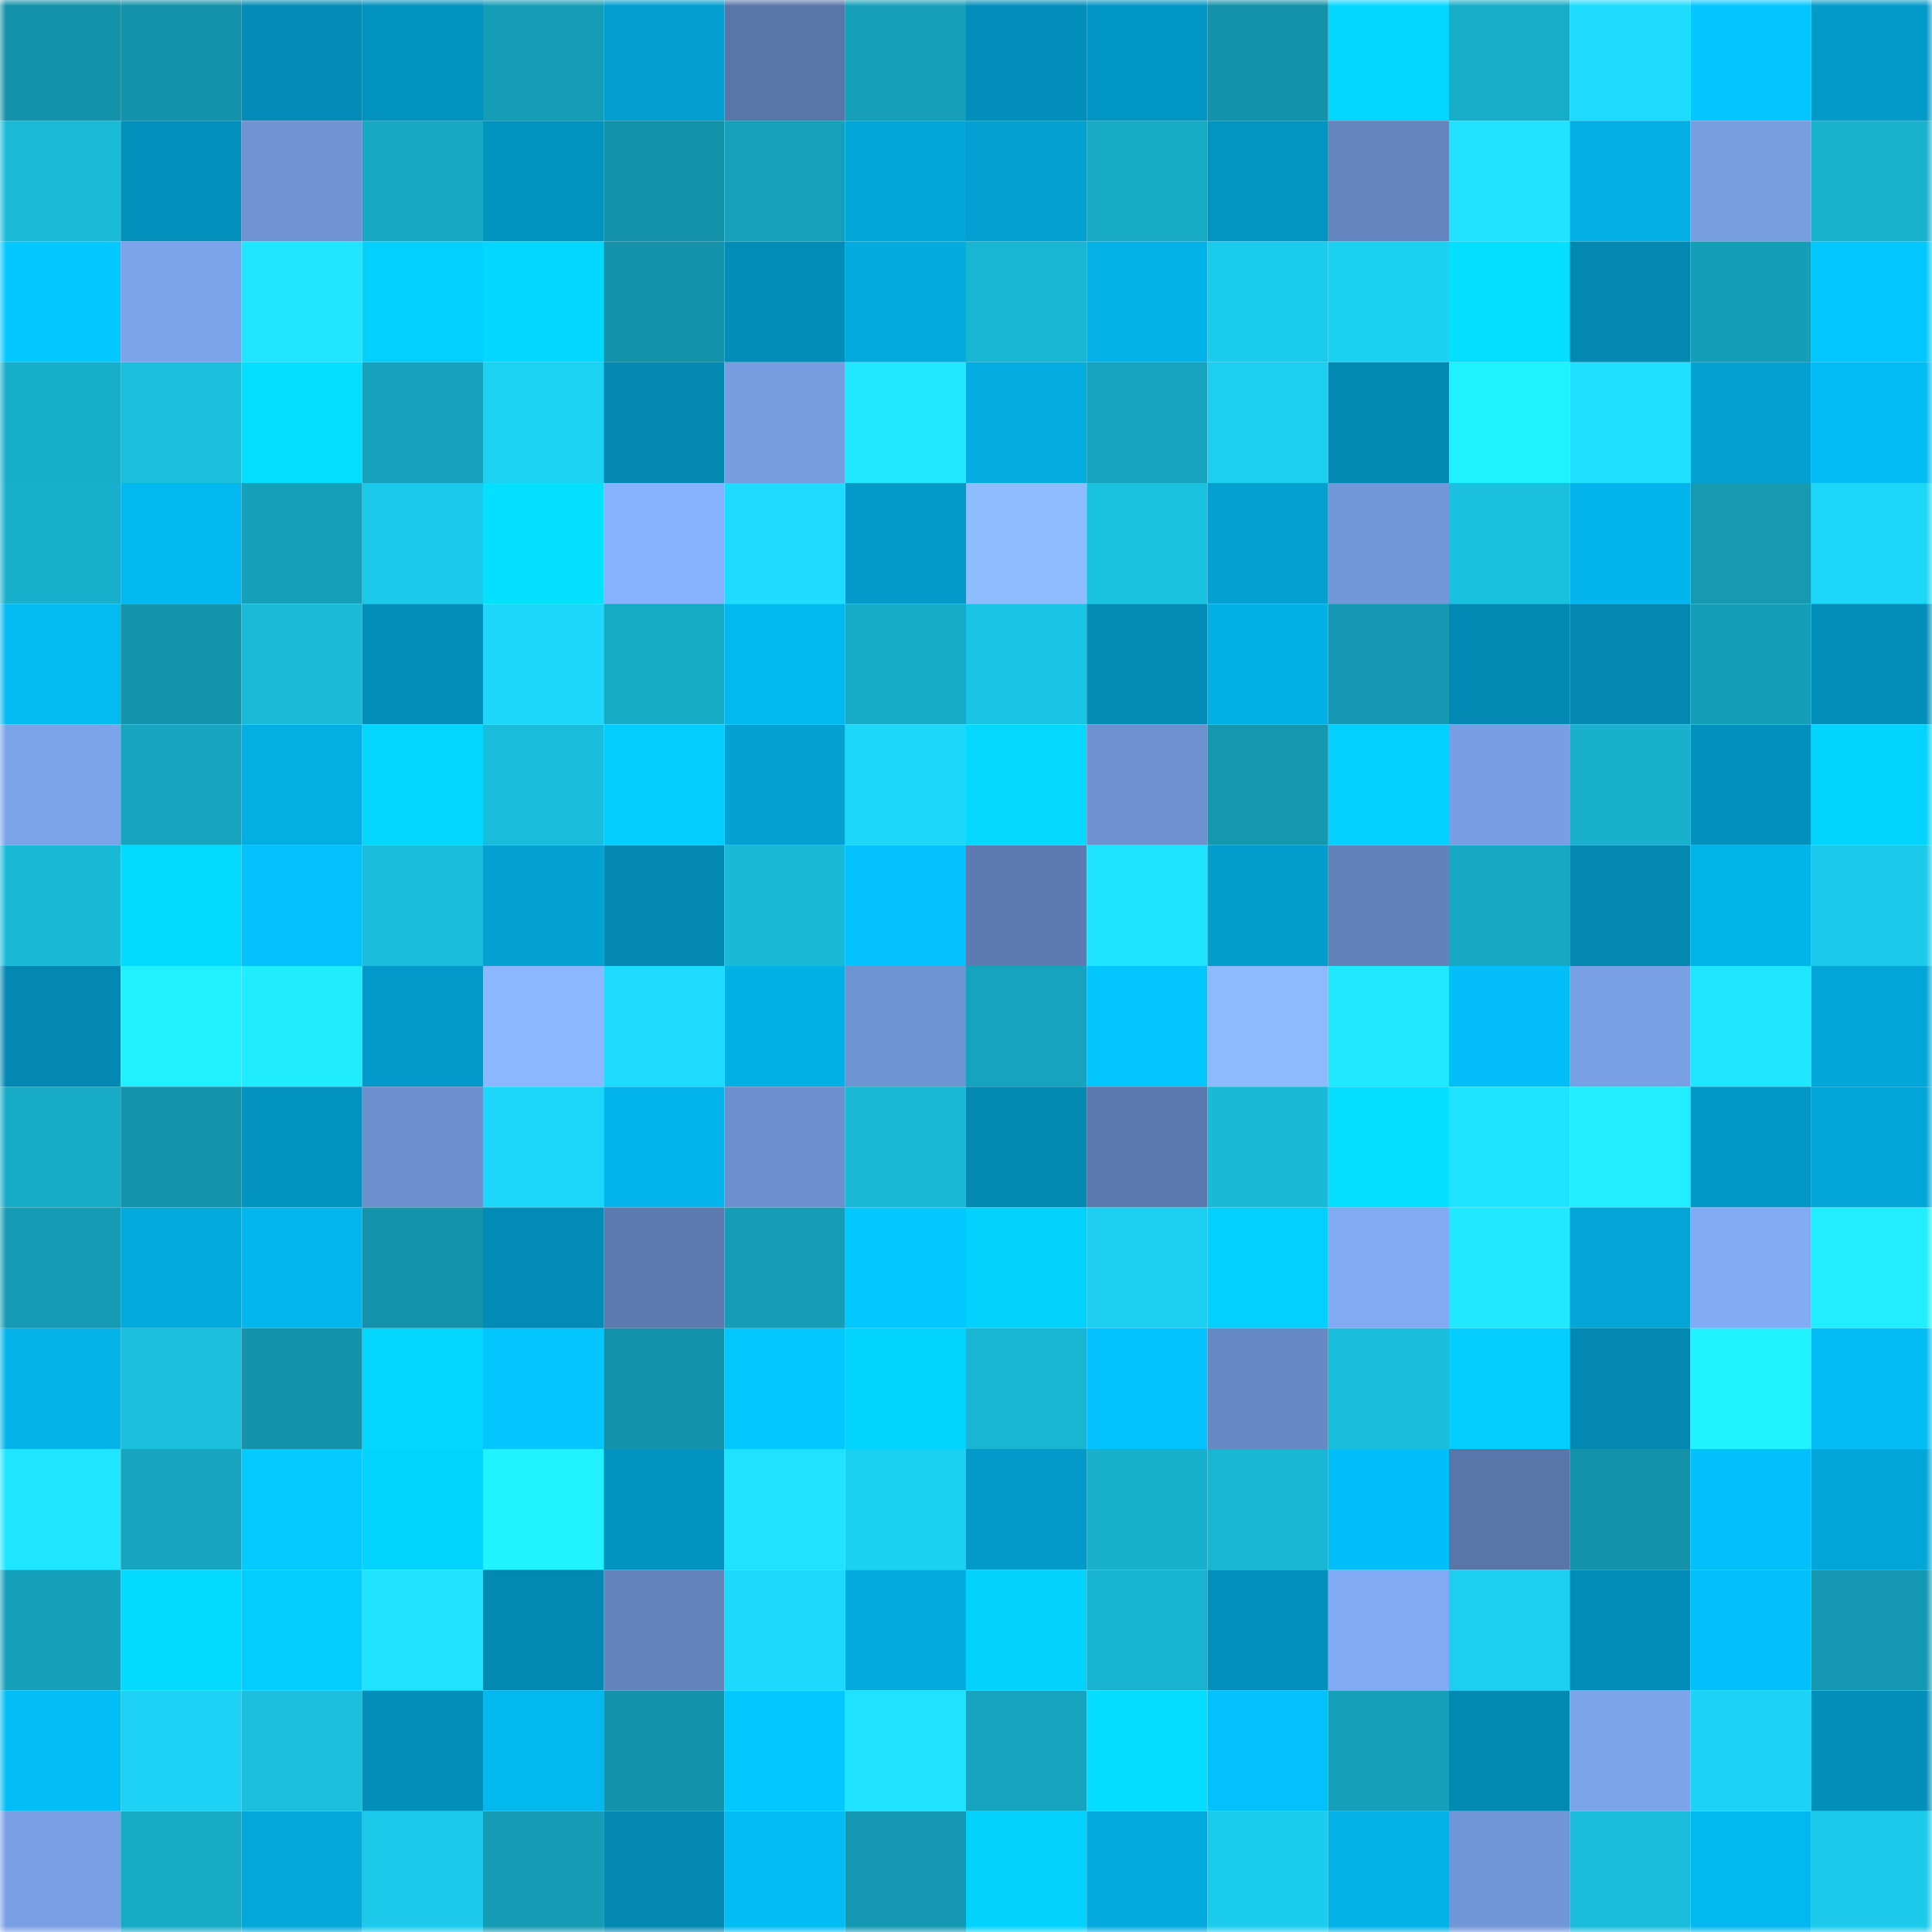 <svg viewBox="0 0 160 160" fill="none" role="img" xmlns="http://www.w3.org/2000/svg" width="240" height="240" name="ens%2Canheliina.eth"><mask id="448366402" mask-type="alpha" maskUnits="userSpaceOnUse" x="0" y="0" width="160" height="160"><rect width="160" height="160" fill="#FFFFFF"></rect></mask><g mask="url(#448366402)"><rect x="0" y="0" width="10" height="10" fill="#1492a9"></rect><rect x="10" y="0" width="10" height="10" fill="#1492a9"></rect><rect x="20" y="0" width="10" height="10" fill="#028cb7"></rect><rect x="30" y="0" width="10" height="10" fill="#0292be"></rect><rect x="40" y="0" width="10" height="10" fill="#159db6"></rect><rect x="50" y="0" width="10" height="10" fill="#039ecf"></rect><rect x="60" y="0" width="10" height="10" fill="#5976a8"></rect><rect x="70" y="0" width="10" height="10" fill="#159fb9"></rect><rect x="80" y="0" width="10" height="10" fill="#028eba"></rect><rect x="90" y="0" width="10" height="10" fill="#0296c4"></rect><rect x="100" y="0" width="10" height="10" fill="#1492a9"></rect><rect x="110" y="0" width="10" height="10" fill="#04d6ff"></rect><rect x="120" y="0" width="10" height="10" fill="#17acc7"></rect><rect x="130" y="0" width="10" height="10" fill="#1ddbfd"></rect><rect x="140" y="0" width="10" height="10" fill="#03c6ff"></rect><rect x="150" y="0" width="10" height="10" fill="#039ac9"></rect><rect x="0" y="10" width="10" height="10" fill="#19bbd8"></rect><rect x="10" y="10" width="10" height="10" fill="#0290bc"></rect><rect x="20" y="10" width="10" height="10" fill="#7094d3"></rect><rect x="30" y="10" width="10" height="10" fill="#17a8c3"></rect><rect x="40" y="10" width="10" height="10" fill="#0293bf"></rect><rect x="50" y="10" width="10" height="10" fill="#1492a9"></rect><rect x="60" y="10" width="10" height="10" fill="#16a1bb"></rect><rect x="70" y="10" width="10" height="10" fill="#03a6d8"></rect><rect x="80" y="10" width="10" height="10" fill="#03a1d1"></rect><rect x="90" y="10" width="10" height="10" fill="#17aac5"></rect><rect x="100" y="10" width="10" height="10" fill="#0295c2"></rect><rect x="110" y="10" width="10" height="10" fill="#6485bd"></rect><rect x="120" y="10" width="10" height="10" fill="#1ee2ff"></rect><rect x="130" y="10" width="10" height="10" fill="#03afe5"></rect><rect x="140" y="10" width="10" height="10" fill="#779ee1"></rect><rect x="150" y="10" width="10" height="10" fill="#18b1ce"></rect><rect x="0" y="20" width="10" height="10" fill="#03c7ff"></rect><rect x="10" y="20" width="10" height="10" fill="#7ca4ea"></rect><rect x="20" y="20" width="10" height="10" fill="#1fe6ff"></rect><rect x="30" y="20" width="10" height="10" fill="#03d0ff"></rect><rect x="40" y="20" width="10" height="10" fill="#04d7ff"></rect><rect x="50" y="20" width="10" height="10" fill="#1492a9"></rect><rect x="60" y="20" width="10" height="10" fill="#028db8"></rect><rect x="70" y="20" width="10" height="10" fill="#03abdf"></rect><rect x="80" y="20" width="10" height="10" fill="#18b6d3"></rect><rect x="90" y="20" width="10" height="10" fill="#03b2e9"></rect><rect x="100" y="20" width="10" height="10" fill="#1bcbeb"></rect><rect x="110" y="20" width="10" height="10" fill="#1cd0f1"></rect><rect x="120" y="20" width="10" height="10" fill="#04deff"></rect><rect x="130" y="20" width="10" height="10" fill="#0288b1"></rect><rect x="140" y="20" width="10" height="10" fill="#159eb7"></rect><rect x="150" y="20" width="10" height="10" fill="#03c8ff"></rect><rect x="0" y="30" width="10" height="10" fill="#17aeca"></rect><rect x="10" y="30" width="10" height="10" fill="#1abfde"></rect><rect x="20" y="30" width="10" height="10" fill="#04deff"></rect><rect x="30" y="30" width="10" height="10" fill="#16a2bc"></rect><rect x="40" y="30" width="10" height="10" fill="#1cd2f3"></rect><rect x="50" y="30" width="10" height="10" fill="#0288b1"></rect><rect x="60" y="30" width="10" height="10" fill="#769ddf"></rect><rect x="70" y="30" width="10" height="10" fill="#1fe8ff"></rect><rect x="80" y="30" width="10" height="10" fill="#03ace1"></rect><rect x="90" y="30" width="10" height="10" fill="#16a4be"></rect><rect x="100" y="30" width="10" height="10" fill="#1cceef"></rect><rect x="110" y="30" width="10" height="10" fill="#0289b3"></rect><rect x="120" y="30" width="10" height="10" fill="#20f1ff"></rect><rect x="130" y="30" width="10" height="10" fill="#1ee1ff"></rect><rect x="140" y="30" width="10" height="10" fill="#03a2d3"></rect><rect x="150" y="30" width="10" height="10" fill="#03bcf5"></rect><rect x="0" y="40" width="10" height="10" fill="#17afcb"></rect><rect x="10" y="40" width="10" height="10" fill="#03b8f0"></rect><rect x="20" y="40" width="10" height="10" fill="#15a0b9"></rect><rect x="30" y="40" width="10" height="10" fill="#1bcaea"></rect><rect x="40" y="40" width="10" height="10" fill="#04e0ff"></rect><rect x="50" y="40" width="10" height="10" fill="#86b2fe"></rect><rect x="60" y="40" width="10" height="10" fill="#1edcff"></rect><rect x="70" y="40" width="10" height="10" fill="#039ac9"></rect><rect x="80" y="40" width="10" height="10" fill="#8dbcff"></rect><rect x="90" y="40" width="10" height="10" fill="#1ac2e1"></rect><rect x="100" y="40" width="10" height="10" fill="#03a0d0"></rect><rect x="110" y="40" width="10" height="10" fill="#7297d8"></rect><rect x="120" y="40" width="10" height="10" fill="#1ac0df"></rect><rect x="130" y="40" width="10" height="10" fill="#03b5ec"></rect><rect x="140" y="40" width="10" height="10" fill="#159ab2"></rect><rect x="150" y="40" width="10" height="10" fill="#1dd6f8"></rect><rect x="0" y="50" width="10" height="10" fill="#03baf2"></rect><rect x="10" y="50" width="10" height="10" fill="#1495ac"></rect><rect x="20" y="50" width="10" height="10" fill="#19bbd9"></rect><rect x="30" y="50" width="10" height="10" fill="#028fba"></rect><rect x="40" y="50" width="10" height="10" fill="#1dd7fa"></rect><rect x="50" y="50" width="10" height="10" fill="#17aac5"></rect><rect x="60" y="50" width="10" height="10" fill="#03b7ef"></rect><rect x="70" y="50" width="10" height="10" fill="#17abc7"></rect><rect x="80" y="50" width="10" height="10" fill="#1ac4e4"></rect><rect x="90" y="50" width="10" height="10" fill="#028bb5"></rect><rect x="100" y="50" width="10" height="10" fill="#03b0e5"></rect><rect x="110" y="50" width="10" height="10" fill="#1599b2"></rect><rect x="120" y="50" width="10" height="10" fill="#028ab4"></rect><rect x="130" y="50" width="10" height="10" fill="#0288b1"></rect><rect x="140" y="50" width="10" height="10" fill="#159eb7"></rect><rect x="150" y="50" width="10" height="10" fill="#028fba"></rect><rect x="0" y="60" width="10" height="10" fill="#7ba3e9"></rect><rect x="10" y="60" width="10" height="10" fill="#16a4be"></rect><rect x="20" y="60" width="10" height="10" fill="#03aee3"></rect><rect x="30" y="60" width="10" height="10" fill="#04d6ff"></rect><rect x="40" y="60" width="10" height="10" fill="#19bcdb"></rect><rect x="50" y="60" width="10" height="10" fill="#03ccff"></rect><rect x="60" y="60" width="10" height="10" fill="#03a2d3"></rect><rect x="70" y="60" width="10" height="10" fill="#1dd6f8"></rect><rect x="80" y="60" width="10" height="10" fill="#04d8ff"></rect><rect x="90" y="60" width="10" height="10" fill="#6e91cf"></rect><rect x="100" y="60" width="10" height="10" fill="#1497af"></rect><rect x="110" y="60" width="10" height="10" fill="#03d0ff"></rect><rect x="120" y="60" width="10" height="10" fill="#789fe3"></rect><rect x="130" y="60" width="10" height="10" fill="#18b0cc"></rect><rect x="140" y="60" width="10" height="10" fill="#0291bd"></rect><rect x="150" y="60" width="10" height="10" fill="#03d3ff"></rect><rect x="0" y="70" width="10" height="10" fill="#19bad8"></rect><rect x="10" y="70" width="10" height="10" fill="#04daff"></rect><rect x="20" y="70" width="10" height="10" fill="#03c1fb"></rect><rect x="30" y="70" width="10" height="10" fill="#19bedc"></rect><rect x="40" y="70" width="10" height="10" fill="#03a2d3"></rect><rect x="50" y="70" width="10" height="10" fill="#0288b1"></rect><rect x="60" y="70" width="10" height="10" fill="#19bad8"></rect><rect x="70" y="70" width="10" height="10" fill="#03c2fd"></rect><rect x="80" y="70" width="10" height="10" fill="#5d7bb0"></rect><rect x="90" y="70" width="10" height="10" fill="#1fe4ff"></rect><rect x="100" y="70" width="10" height="10" fill="#039ccb"></rect><rect x="110" y="70" width="10" height="10" fill="#6282ba"></rect><rect x="120" y="70" width="10" height="10" fill="#17a9c4"></rect><rect x="130" y="70" width="10" height="10" fill="#0288b1"></rect><rect x="140" y="70" width="10" height="10" fill="#03b4eb"></rect><rect x="150" y="70" width="10" height="10" fill="#1bcaea"></rect><rect x="0" y="80" width="10" height="10" fill="#0288b2"></rect><rect x="10" y="80" width="10" height="10" fill="#20f0ff"></rect><rect x="20" y="80" width="10" height="10" fill="#20ecff"></rect><rect x="30" y="80" width="10" height="10" fill="#039ac9"></rect><rect x="40" y="80" width="10" height="10" fill="#8ab7ff"></rect><rect x="50" y="80" width="10" height="10" fill="#1ddbfd"></rect><rect x="60" y="80" width="10" height="10" fill="#03b0e6"></rect><rect x="70" y="80" width="10" height="10" fill="#6e93d1"></rect><rect x="80" y="80" width="10" height="10" fill="#16a3bd"></rect><rect x="90" y="80" width="10" height="10" fill="#03c6ff"></rect><rect x="100" y="80" width="10" height="10" fill="#8cbaff"></rect><rect x="110" y="80" width="10" height="10" fill="#1fe8ff"></rect><rect x="120" y="80" width="10" height="10" fill="#03bef8"></rect><rect x="130" y="80" width="10" height="10" fill="#78a0e4"></rect><rect x="140" y="80" width="10" height="10" fill="#1fe6ff"></rect><rect x="150" y="80" width="10" height="10" fill="#03a6d8"></rect><rect x="0" y="90" width="10" height="10" fill="#17abc7"></rect><rect x="10" y="90" width="10" height="10" fill="#1495ac"></rect><rect x="20" y="90" width="10" height="10" fill="#0293c0"></rect><rect x="30" y="90" width="10" height="10" fill="#6d90ce"></rect><rect x="40" y="90" width="10" height="10" fill="#1dd7fa"></rect><rect x="50" y="90" width="10" height="10" fill="#03b5ec"></rect><rect x="60" y="90" width="10" height="10" fill="#6c90cd"></rect><rect x="70" y="90" width="10" height="10" fill="#19b8d5"></rect><rect x="80" y="90" width="10" height="10" fill="#028ab3"></rect><rect x="90" y="90" width="10" height="10" fill="#5a78ab"></rect><rect x="100" y="90" width="10" height="10" fill="#19b9d7"></rect><rect x="110" y="90" width="10" height="10" fill="#04deff"></rect><rect x="120" y="90" width="10" height="10" fill="#1fe4ff"></rect><rect x="130" y="90" width="10" height="10" fill="#20edff"></rect><rect x="140" y="90" width="10" height="10" fill="#0397c5"></rect><rect x="150" y="90" width="10" height="10" fill="#03a6d8"></rect><rect x="0" y="100" width="10" height="10" fill="#159bb4"></rect><rect x="10" y="100" width="10" height="10" fill="#03aadd"></rect><rect x="20" y="100" width="10" height="10" fill="#03b7ee"></rect><rect x="30" y="100" width="10" height="10" fill="#1493ab"></rect><rect x="40" y="100" width="10" height="10" fill="#028bb6"></rect><rect x="50" y="100" width="10" height="10" fill="#5c7aae"></rect><rect x="60" y="100" width="10" height="10" fill="#159db6"></rect><rect x="70" y="100" width="10" height="10" fill="#03c8ff"></rect><rect x="80" y="100" width="10" height="10" fill="#03d2ff"></rect><rect x="90" y="100" width="10" height="10" fill="#1cceef"></rect><rect x="100" y="100" width="10" height="10" fill="#03d0ff"></rect><rect x="110" y="100" width="10" height="10" fill="#80aaf3"></rect><rect x="120" y="100" width="10" height="10" fill="#1fe8ff"></rect><rect x="130" y="100" width="10" height="10" fill="#03a4d6"></rect><rect x="140" y="100" width="10" height="10" fill="#81abf4"></rect><rect x="150" y="100" width="10" height="10" fill="#20eeff"></rect><rect x="0" y="110" width="10" height="10" fill="#03b3e9"></rect><rect x="10" y="110" width="10" height="10" fill="#1abfde"></rect><rect x="20" y="110" width="10" height="10" fill="#1492aa"></rect><rect x="30" y="110" width="10" height="10" fill="#04d6ff"></rect><rect x="40" y="110" width="10" height="10" fill="#03c6ff"></rect><rect x="50" y="110" width="10" height="10" fill="#1492a9"></rect><rect x="60" y="110" width="10" height="10" fill="#03c7ff"></rect><rect x="70" y="110" width="10" height="10" fill="#03d3ff"></rect><rect x="80" y="110" width="10" height="10" fill="#18b6d3"></rect><rect x="90" y="110" width="10" height="10" fill="#03c3ff"></rect><rect x="100" y="110" width="10" height="10" fill="#6789c3"></rect><rect x="110" y="110" width="10" height="10" fill="#19bedc"></rect><rect x="120" y="110" width="10" height="10" fill="#03ceff"></rect><rect x="130" y="110" width="10" height="10" fill="#0288b1"></rect><rect x="140" y="110" width="10" height="10" fill="#20f2ff"></rect><rect x="150" y="110" width="10" height="10" fill="#03bcf5"></rect><rect x="0" y="120" width="10" height="10" fill="#1fe6ff"></rect><rect x="10" y="120" width="10" height="10" fill="#16a4be"></rect><rect x="20" y="120" width="10" height="10" fill="#03caff"></rect><rect x="30" y="120" width="10" height="10" fill="#03d3ff"></rect><rect x="40" y="120" width="10" height="10" fill="#20f2ff"></rect><rect x="50" y="120" width="10" height="10" fill="#0293c0"></rect><rect x="60" y="120" width="10" height="10" fill="#1ee2ff"></rect><rect x="70" y="120" width="10" height="10" fill="#1cd0f1"></rect><rect x="80" y="120" width="10" height="10" fill="#039ac9"></rect><rect x="90" y="120" width="10" height="10" fill="#18b0cc"></rect><rect x="100" y="120" width="10" height="10" fill="#18b6d3"></rect><rect x="110" y="120" width="10" height="10" fill="#03bff9"></rect><rect x="120" y="120" width="10" height="10" fill="#5976a8"></rect><rect x="130" y="120" width="10" height="10" fill="#1492a9"></rect><rect x="140" y="120" width="10" height="10" fill="#03c0fb"></rect><rect x="150" y="120" width="10" height="10" fill="#03a6d8"></rect><rect x="0" y="130" width="10" height="10" fill="#15a0ba"></rect><rect x="10" y="130" width="10" height="10" fill="#04daff"></rect><rect x="20" y="130" width="10" height="10" fill="#03ccff"></rect><rect x="30" y="130" width="10" height="10" fill="#1ee2ff"></rect><rect x="40" y="130" width="10" height="10" fill="#0289b3"></rect><rect x="50" y="130" width="10" height="10" fill="#6383bb"></rect><rect x="60" y="130" width="10" height="10" fill="#1dd9fb"></rect><rect x="70" y="130" width="10" height="10" fill="#03abdf"></rect><rect x="80" y="130" width="10" height="10" fill="#03d2ff"></rect><rect x="90" y="130" width="10" height="10" fill="#18b3d0"></rect><rect x="100" y="130" width="10" height="10" fill="#0291bd"></rect><rect x="110" y="130" width="10" height="10" fill="#80aaf3"></rect><rect x="120" y="130" width="10" height="10" fill="#1ccff0"></rect><rect x="130" y="130" width="10" height="10" fill="#028db8"></rect><rect x="140" y="130" width="10" height="10" fill="#03bffa"></rect><rect x="150" y="130" width="10" height="10" fill="#1599b2"></rect><rect x="0" y="140" width="10" height="10" fill="#03bdf6"></rect><rect x="10" y="140" width="10" height="10" fill="#1cd1f3"></rect><rect x="20" y="140" width="10" height="10" fill="#1abfde"></rect><rect x="30" y="140" width="10" height="10" fill="#028fba"></rect><rect x="40" y="140" width="10" height="10" fill="#03b7ef"></rect><rect x="50" y="140" width="10" height="10" fill="#1492a9"></rect><rect x="60" y="140" width="10" height="10" fill="#03c8ff"></rect><rect x="70" y="140" width="10" height="10" fill="#1ee2ff"></rect><rect x="80" y="140" width="10" height="10" fill="#16a4be"></rect><rect x="90" y="140" width="10" height="10" fill="#04ddff"></rect><rect x="100" y="140" width="10" height="10" fill="#03c1fb"></rect><rect x="110" y="140" width="10" height="10" fill="#159fb9"></rect><rect x="120" y="140" width="10" height="10" fill="#0289b2"></rect><rect x="130" y="140" width="10" height="10" fill="#7ca4ea"></rect><rect x="140" y="140" width="10" height="10" fill="#1cd3f5"></rect><rect x="150" y="140" width="10" height="10" fill="#028fba"></rect><rect x="0" y="150" width="10" height="10" fill="#79a0e5"></rect><rect x="10" y="150" width="10" height="10" fill="#17aac5"></rect><rect x="20" y="150" width="10" height="10" fill="#03a8db"></rect><rect x="30" y="150" width="10" height="10" fill="#1bcaea"></rect><rect x="40" y="150" width="10" height="10" fill="#159bb3"></rect><rect x="50" y="150" width="10" height="10" fill="#0288b1"></rect><rect x="60" y="150" width="10" height="10" fill="#03bcf5"></rect><rect x="70" y="150" width="10" height="10" fill="#1599b2"></rect><rect x="80" y="150" width="10" height="10" fill="#03d2ff"></rect><rect x="90" y="150" width="10" height="10" fill="#03aadd"></rect><rect x="100" y="150" width="10" height="10" fill="#1bcced"></rect><rect x="110" y="150" width="10" height="10" fill="#03b1e7"></rect><rect x="120" y="150" width="10" height="10" fill="#7196d7"></rect><rect x="130" y="150" width="10" height="10" fill="#19bcda"></rect><rect x="140" y="150" width="10" height="10" fill="#03b7ef"></rect><rect x="150" y="150" width="10" height="10" fill="#1bcaea"></rect></g></svg>